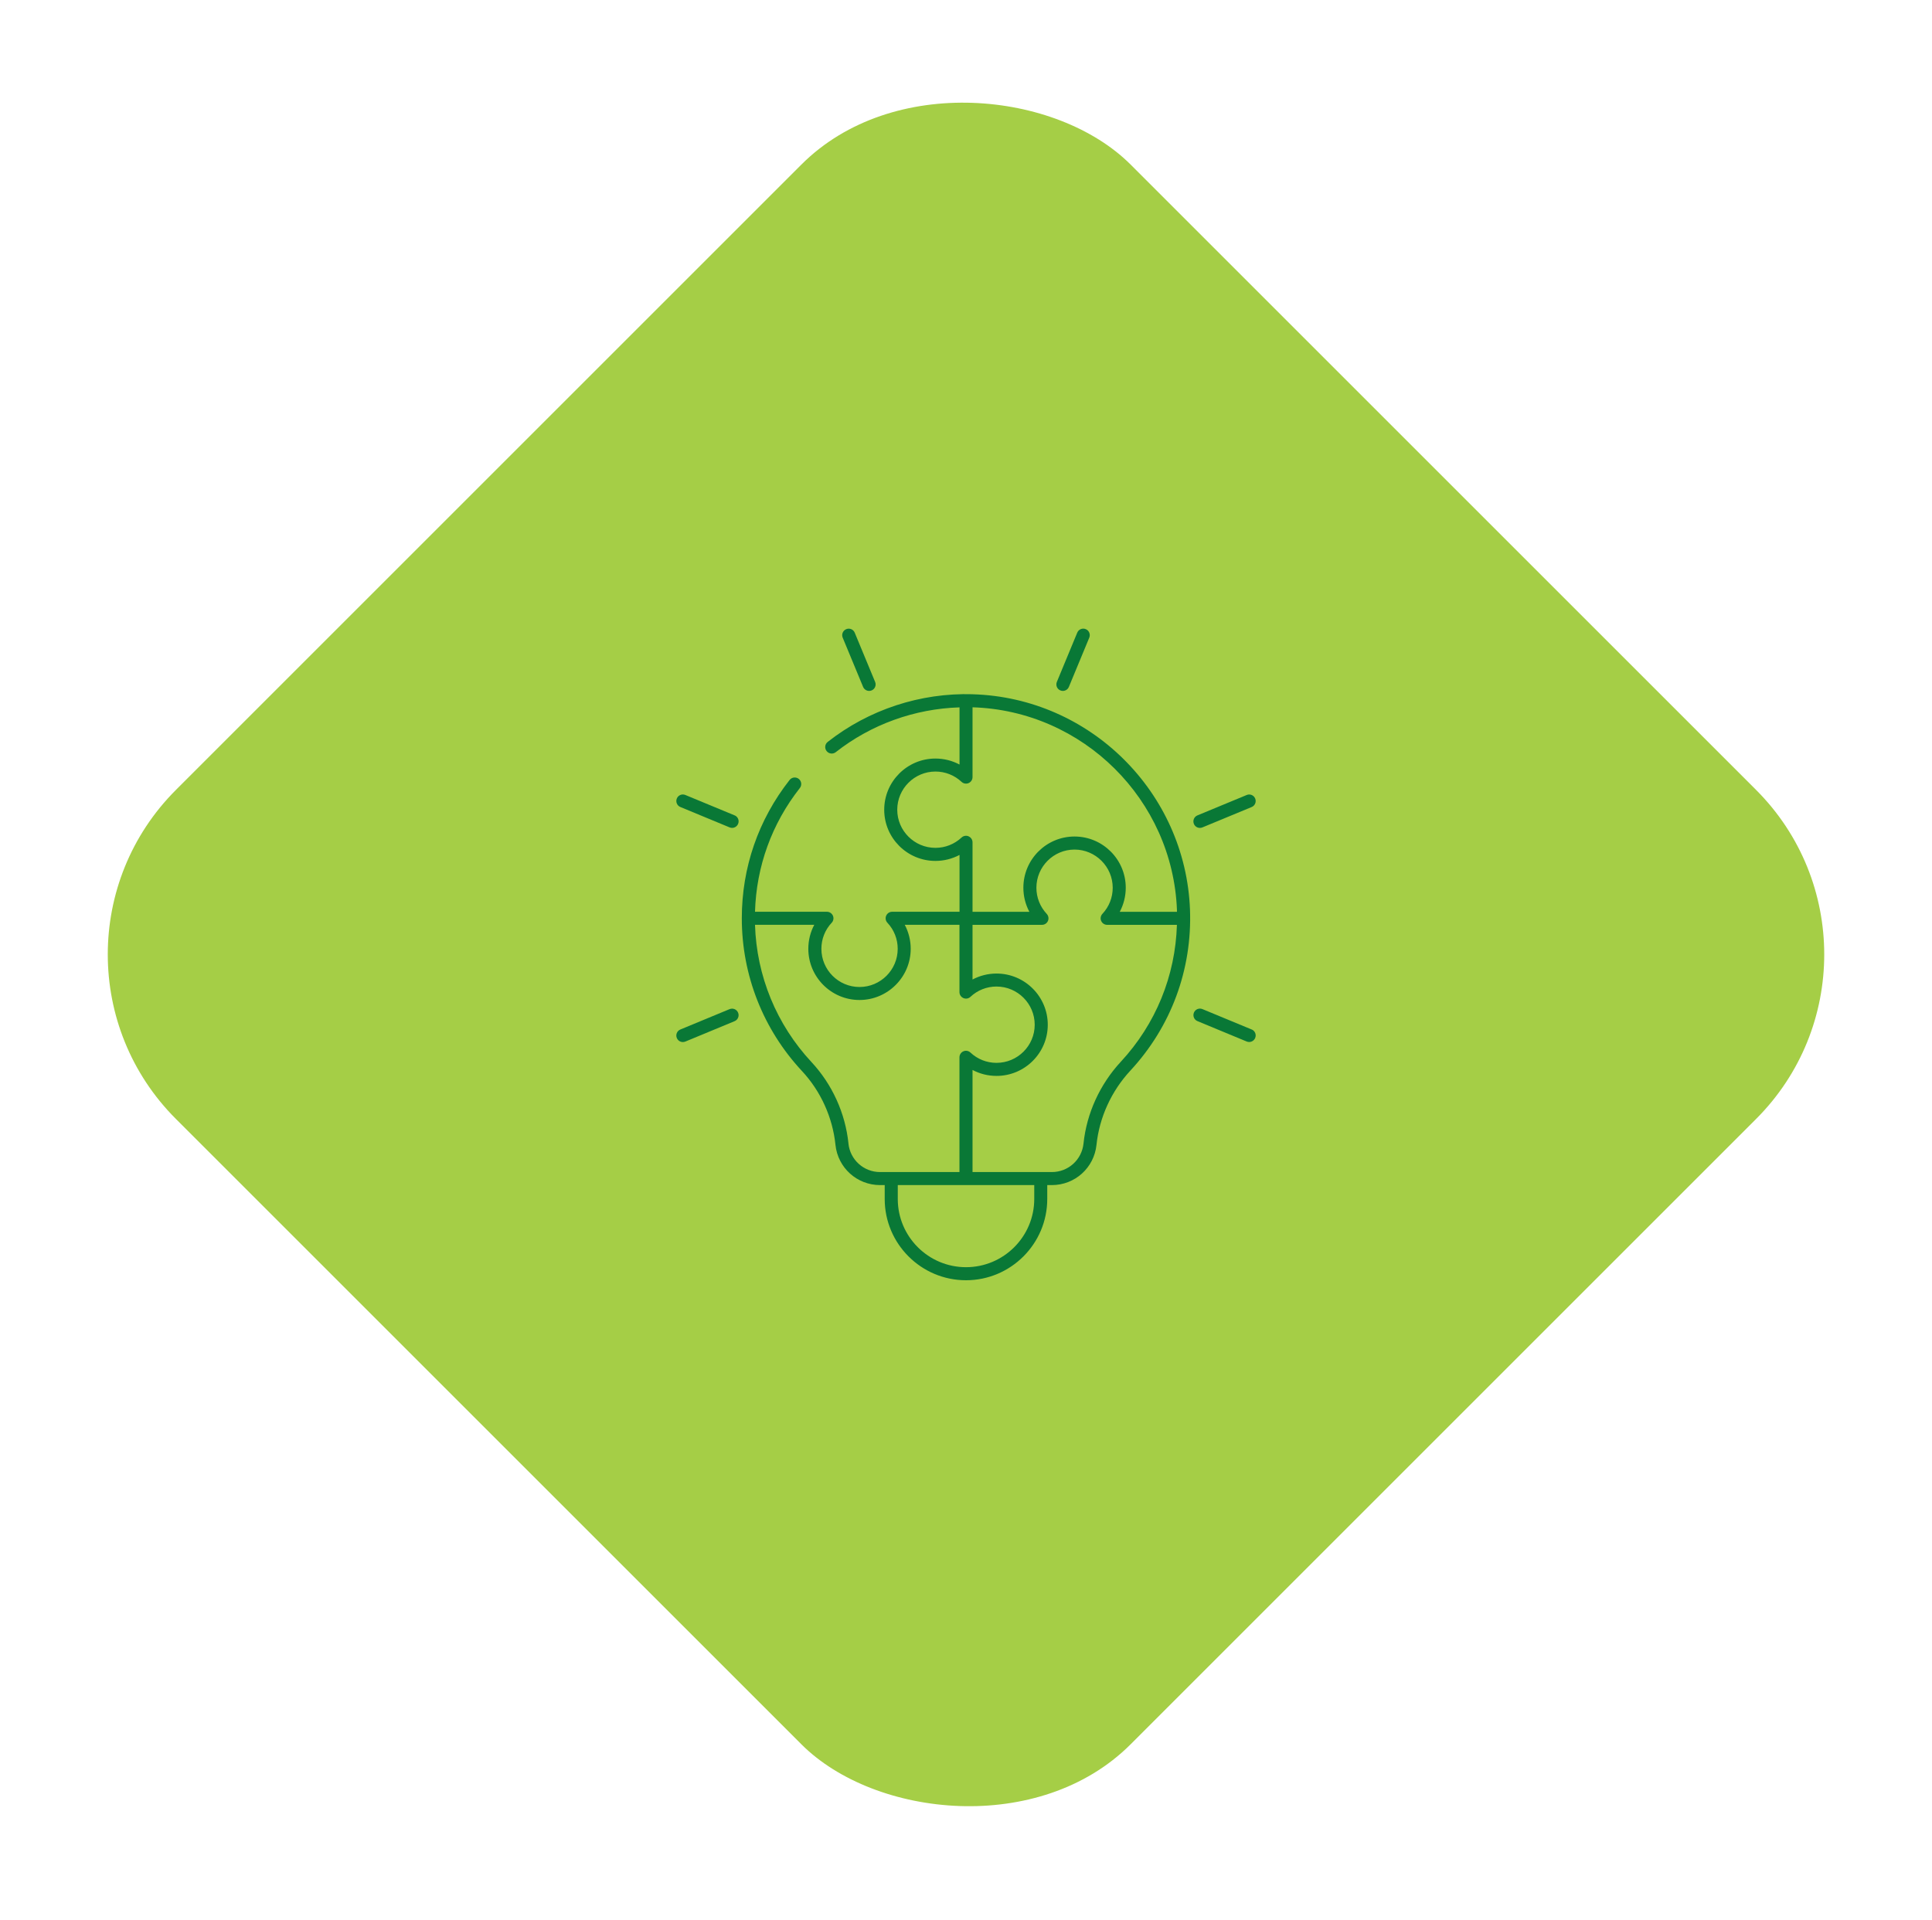 <svg xmlns="http://www.w3.org/2000/svg" width="166" height="165" viewBox="0 0 166 165" fill="none"><rect x="0.976" y="82.024" width="116" height="116" rx="20" transform="rotate(-45 0.976 82.024)" fill="#A5CE46"></rect><path d="M103.099 71.15C103.169 71.15 103.241 71.136 103.311 71.108L107.545 69.356C107.83 69.238 107.965 68.91 107.847 68.625C107.73 68.339 107.402 68.202 107.116 68.323L102.883 70.075C102.597 70.193 102.463 70.52 102.581 70.806C102.67 71.022 102.877 71.15 103.099 71.15Z" fill="#097836"></path><path d="M62.687 86.724L58.456 88.476C58.171 88.594 58.034 88.921 58.154 89.207C58.244 89.423 58.451 89.554 58.672 89.554C58.742 89.554 58.815 89.54 58.885 89.512L63.115 87.76C63.401 87.642 63.538 87.314 63.418 87.029C63.3 86.743 62.973 86.606 62.687 86.726V86.724Z" fill="#097836"></path><path d="M74.159 59.03C74.248 59.245 74.456 59.377 74.677 59.377C74.747 59.377 74.82 59.363 74.889 59.335C75.175 59.217 75.312 58.89 75.192 58.604L73.439 54.373C73.322 54.088 72.994 53.95 72.708 54.071C72.423 54.191 72.286 54.516 72.406 54.802L74.159 59.032V59.03Z" fill="#097836"></path><path d="M107.545 88.474L103.314 86.721C103.029 86.603 102.701 86.738 102.584 87.023C102.466 87.309 102.6 87.636 102.886 87.754L107.117 89.507C107.187 89.535 107.259 89.549 107.329 89.549C107.551 89.549 107.758 89.417 107.847 89.201C107.965 88.916 107.831 88.588 107.545 88.471V88.474Z" fill="#097836"></path><path d="M63.118 70.072L58.885 68.32C58.599 68.202 58.272 68.336 58.154 68.622C58.036 68.908 58.171 69.235 58.456 69.353L62.69 71.106C62.76 71.134 62.833 71.148 62.903 71.148C63.124 71.148 63.331 71.016 63.42 70.8C63.538 70.515 63.404 70.187 63.118 70.07V70.072Z" fill="#097836"></path><path d="M91.109 59.335C91.179 59.363 91.251 59.377 91.321 59.377C91.543 59.377 91.75 59.248 91.839 59.032L93.592 54.799C93.71 54.513 93.575 54.186 93.29 54.068C93.004 53.948 92.677 54.085 92.559 54.37L90.806 58.604C90.689 58.89 90.823 59.217 91.109 59.335Z" fill="#097836"></path><path d="M83.586 59.662C79.072 59.528 74.649 60.984 71.118 63.759C70.874 63.949 70.832 64.302 71.023 64.545C71.213 64.789 71.566 64.831 71.809 64.641C74.845 62.255 78.585 60.911 82.444 60.791V65.705C81.814 65.369 81.105 65.189 80.374 65.189C77.947 65.189 75.973 67.163 75.973 69.591C75.973 72.018 77.947 73.987 80.374 73.987C81.102 73.987 81.811 73.808 82.444 73.472V78.357H76.656C76.432 78.357 76.231 78.489 76.141 78.696C76.051 78.901 76.093 79.138 76.247 79.301C76.819 79.909 77.132 80.704 77.132 81.541C77.132 83.35 75.659 84.822 73.851 84.822C72.042 84.822 70.575 83.35 70.575 81.541C70.575 80.704 70.888 79.909 71.46 79.301C71.614 79.138 71.653 78.901 71.566 78.696C71.476 78.492 71.275 78.357 71.051 78.357H64.871C64.986 74.463 66.31 70.795 68.724 67.723C68.914 67.48 68.872 67.127 68.629 66.936C68.385 66.746 68.032 66.788 67.842 67.032C65.157 70.45 63.737 74.561 63.737 78.917C63.737 83.806 65.574 88.468 68.906 92.043C70.519 93.774 71.541 96.028 71.784 98.388C71.989 100.359 73.635 101.846 75.617 101.846H76.015V103.041C76.015 106.891 79.148 110.024 82.998 110.024C86.848 110.024 89.981 106.891 89.981 103.041V101.846H90.379C92.361 101.846 94.007 100.359 94.212 98.388C94.455 96.036 95.488 93.771 97.124 92.007C100.621 88.236 102.441 83.322 102.245 78.167C101.861 68.09 93.666 59.962 83.583 59.665L83.586 59.662ZM83.225 71.873C83.02 71.783 82.782 71.825 82.62 71.976C82.007 72.548 81.212 72.864 80.374 72.864C78.566 72.864 77.093 71.394 77.093 69.588C77.093 67.782 78.566 66.306 80.374 66.306C81.212 66.306 82.007 66.62 82.62 67.194C82.782 67.345 83.02 67.387 83.225 67.298C83.429 67.208 83.561 67.007 83.561 66.785V60.785C93.05 61.074 100.766 68.726 101.125 78.212V78.36H96.211C96.547 77.73 96.726 77.022 96.726 76.291C96.726 73.864 94.752 71.89 92.324 71.89C89.897 71.89 87.929 73.864 87.929 76.291C87.929 77.019 88.108 77.727 88.444 78.36H83.561V72.391C83.561 72.167 83.429 71.965 83.225 71.878V71.873ZM72.901 98.27C72.633 95.669 71.504 93.186 69.726 91.276C66.716 88.045 65.006 83.873 64.871 79.475H69.964C69.628 80.105 69.452 80.81 69.452 81.538C69.452 83.966 71.423 85.939 73.848 85.939C76.272 85.939 78.249 83.966 78.249 81.538C78.249 80.81 78.07 80.102 77.737 79.475H82.438V85.259C82.438 85.483 82.57 85.685 82.777 85.774C82.981 85.864 83.219 85.822 83.382 85.668C83.989 85.097 84.784 84.783 85.621 84.783C87.43 84.783 88.903 86.256 88.903 88.065C88.903 89.873 87.43 91.341 85.621 91.341C84.784 91.341 83.989 91.027 83.382 90.456C83.219 90.302 82.981 90.26 82.777 90.349C82.572 90.439 82.438 90.641 82.438 90.865V100.726H75.617C74.212 100.726 73.044 99.67 72.899 98.273L72.901 98.27ZM88.864 103.039C88.864 106.273 86.235 108.902 83.001 108.902C79.767 108.902 77.138 106.273 77.138 103.039V101.843H88.864V103.039ZM96.303 91.245C94.503 93.186 93.366 95.68 93.097 98.273C92.952 99.67 91.784 100.726 90.379 100.726H83.561V91.951C84.191 92.287 84.896 92.463 85.624 92.463C88.052 92.463 90.026 90.492 90.026 88.067C90.026 85.643 88.052 83.666 85.624 83.666C84.896 83.666 84.191 83.845 83.561 84.178V79.48H89.527C89.751 79.48 89.953 79.349 90.04 79.144C90.129 78.94 90.087 78.702 89.936 78.539C89.365 77.926 89.049 77.131 89.049 76.294C89.049 74.485 90.519 73.012 92.324 73.012C94.13 73.012 95.606 74.485 95.606 76.294C95.606 77.131 95.292 77.926 94.718 78.539C94.567 78.702 94.525 78.94 94.615 79.144C94.704 79.349 94.906 79.48 95.127 79.48H101.122C100.99 83.868 99.305 88.006 96.3 91.248L96.303 91.245Z" fill="#097836"></path></svg>